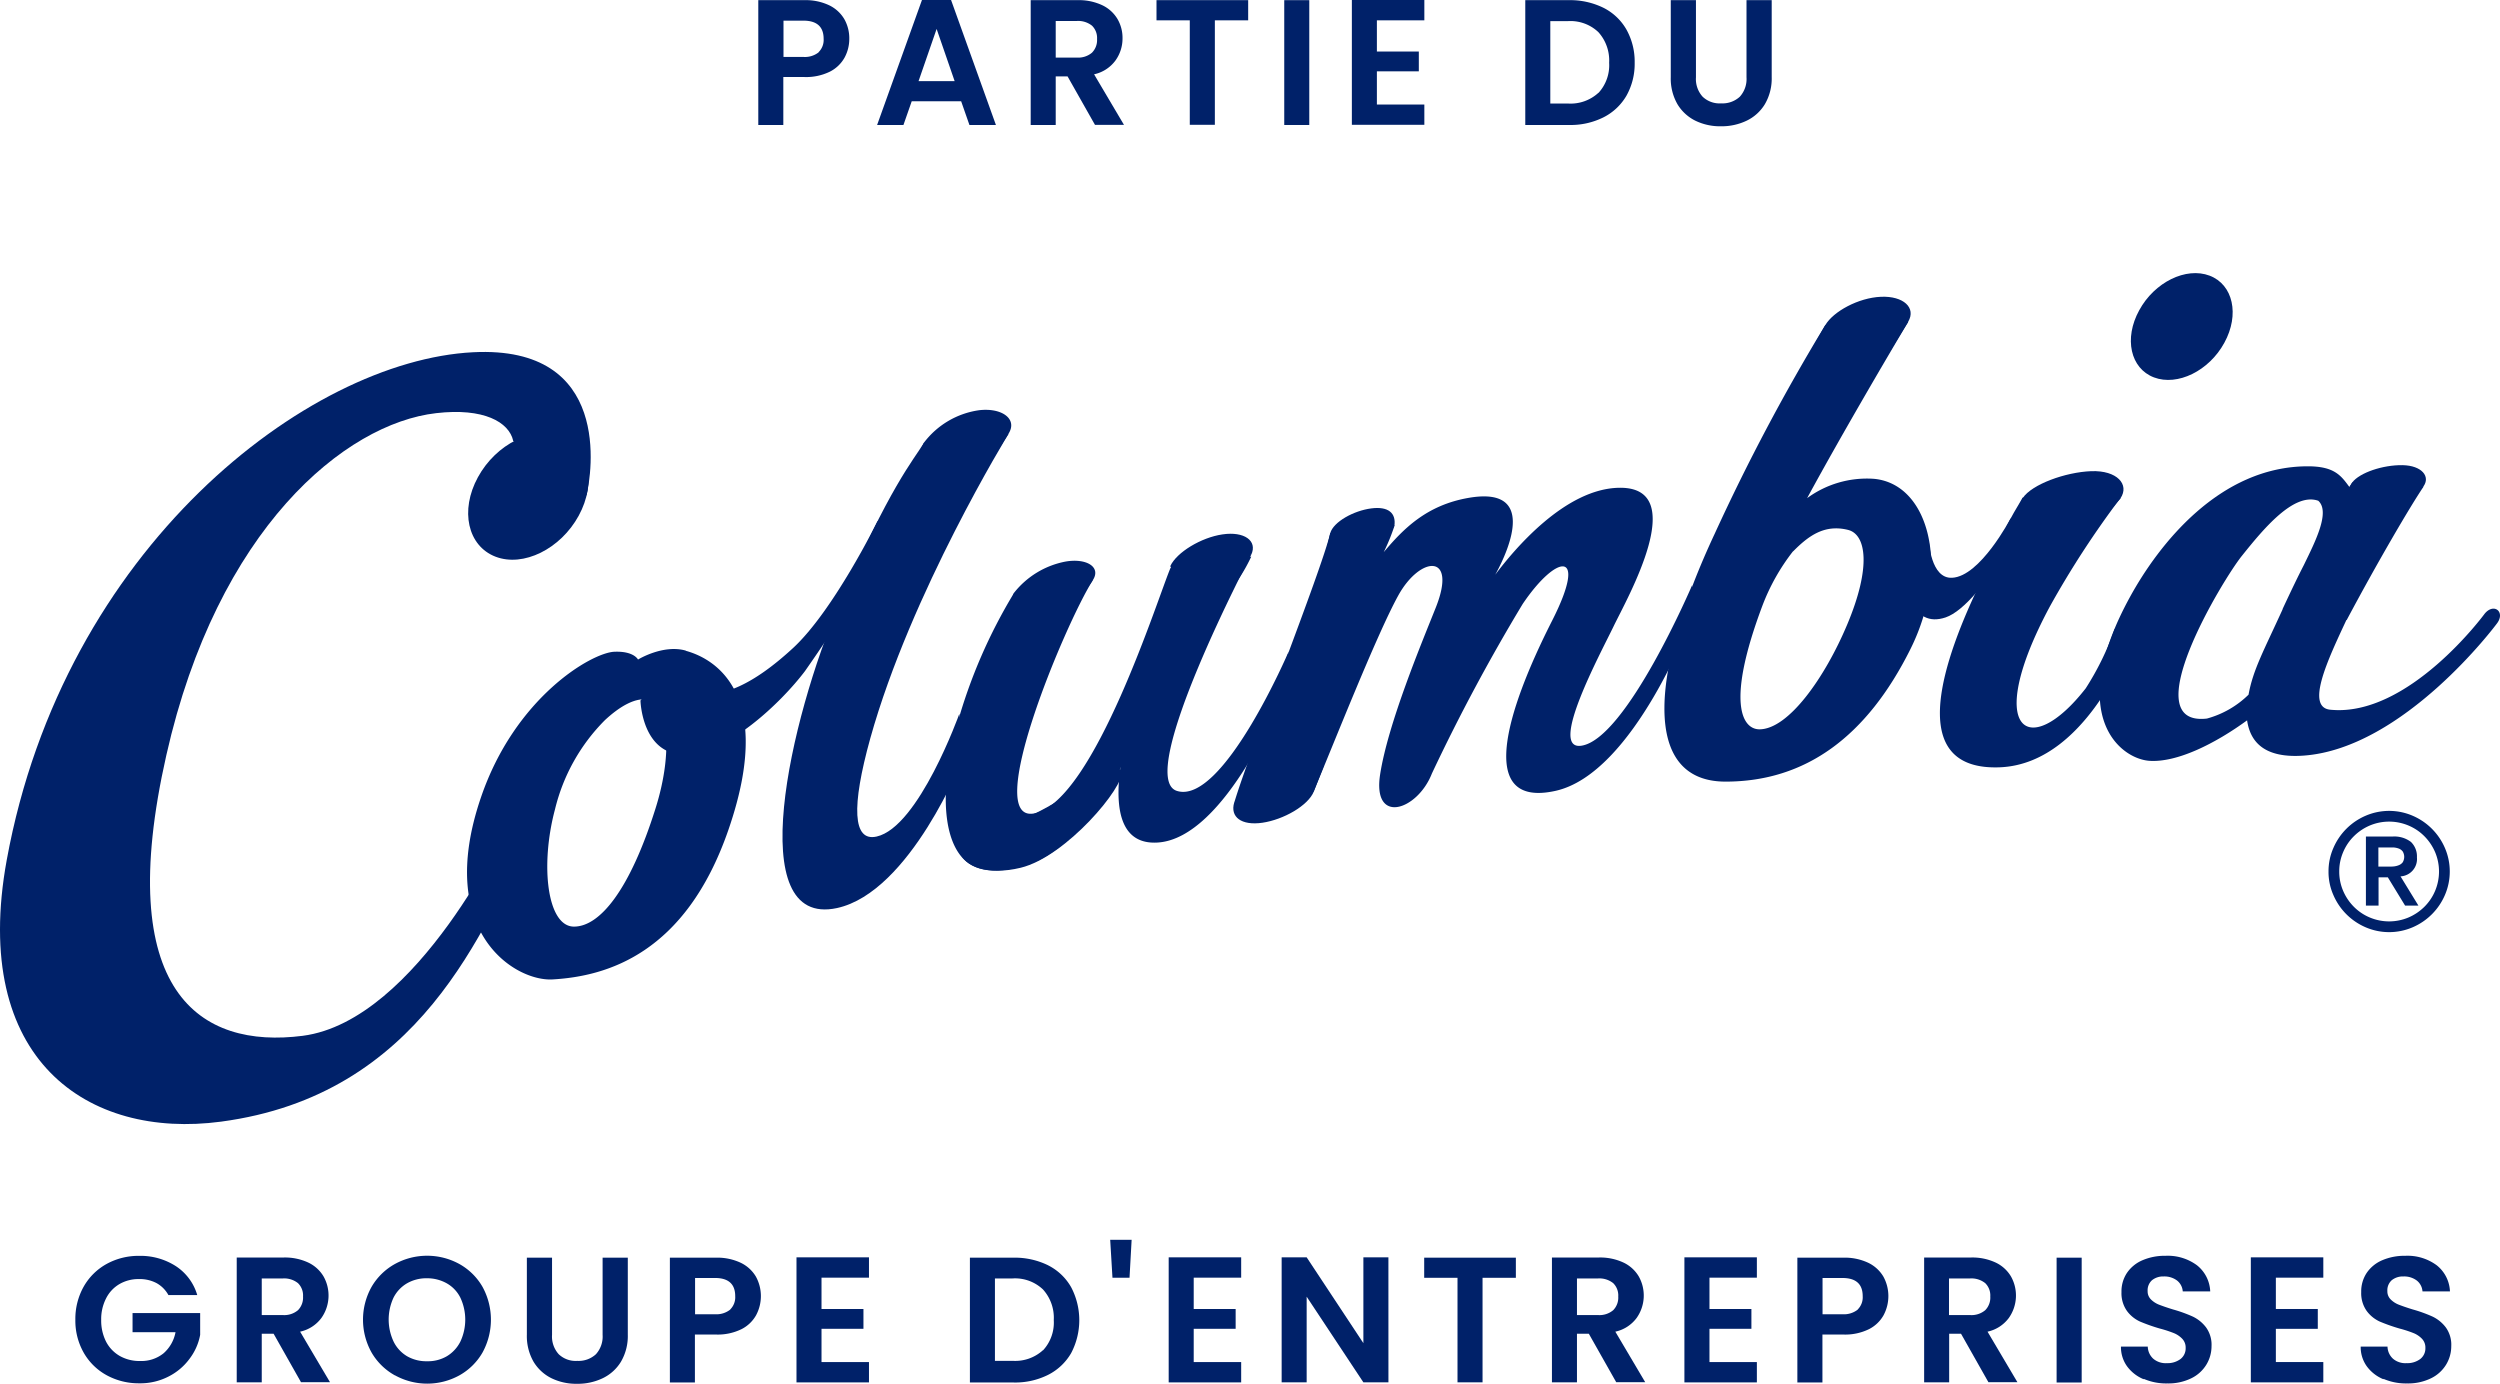 <?xml version="1.0" encoding="UTF-8"?> <svg xmlns="http://www.w3.org/2000/svg" width="237.345" height="131.375" viewBox="0 0 237.345 131.375"><g id="Group_85816" data-name="Group 85816" transform="translate(0.015)"><path id="Path_59200" data-name="Path 59200" d="M143.25,55.646a5.481,5.481,0,0,1,.463-2.237,5.836,5.836,0,0,1,3.055-3.055,5.639,5.639,0,0,1,4.475,0,5.836,5.836,0,0,1,3.055,3.055,5.639,5.639,0,0,1,0,4.475,5.836,5.836,0,0,1-3.055,3.055,5.639,5.639,0,0,1-4.475,0,5.836,5.836,0,0,1-3.055-3.055A5.429,5.429,0,0,1,143.25,55.646Zm1.018,0a4.594,4.594,0,0,0,.37,1.836,4.836,4.836,0,0,0,1.018,1.512,4.665,4.665,0,0,0,1.512,1.018,4.737,4.737,0,0,0,3.672,0,4.836,4.836,0,0,0,1.512-1.018,4.666,4.666,0,0,0,1.018-1.512,4.737,4.737,0,0,0,0-3.672,4.836,4.836,0,0,0-1.018-1.512,4.665,4.665,0,0,0-1.512-1.018,4.737,4.737,0,0,0-3.672,0,4.836,4.836,0,0,0-1.512,1.018,4.665,4.665,0,0,0-1.018,1.512A4.594,4.594,0,0,0,144.268,55.646Zm2.515-3.318h2.531a2.6,2.6,0,0,1,1.759.509,1.9,1.9,0,0,1,.571,1.466,1.649,1.649,0,0,1-1.558,1.805l1.7,2.777h-1.265L148.882,56.2H148v2.685h-1.2V52.328Zm1.2,2.855h.88c.185,0,.37,0,.555-.015a1.76,1.76,0,0,0,.509-.123.843.843,0,0,0,.37-.278,1,1,0,0,0,0-1.018.843.843,0,0,0-.37-.278,1.756,1.756,0,0,0-.509-.108h-1.435V55.2Z" transform="translate(77.8 27.093)" fill="#002169"></path><path id="Path_59201" data-name="Path 59201" d="M49.49,40.1c1.173.339,9.058,2.561,4.027,17.051C49.444,68.877,41.976,71.006,36.837,71.3c-3.549.2-11.172-4.459-6.8-17.267C33.257,44.558,40.494,40.3,42.7,40.191c1.867-.077,2.253.741,2.253.741s2.376-1.466,4.537-.849Zm-7.684,6.589a17.952,17.952,0,0,0-4.737,8.471c-1.42,5.324-.741,11.125,1.805,11.125,2.453,0,5.293-3.456,7.731-11.187,1.821-5.756.957-9.8-.386-10.277-1.42-.494-3.132.679-4.413,1.867Z" transform="translate(15.604 21.685)" fill="#002169" fill-rule="evenodd"></path><path id="Path_59202" data-name="Path 59202" d="M69.595,26.69S60.321,41.766,56.463,55.607c-1.805,6.512-1.666,9.829.6,9.32,4.012-.895,7.854-11.65,7.854-11.65l.339,4.228S60.274,70.2,53.3,71.716c-8.981,1.929-4.506-17.869.247-28.932s6.975-13.533,8.008-15.23l8.024-.864Z" transform="translate(26.144 14.494)" fill="#002169" fill-rule="evenodd"></path><path id="Path_59203" data-name="Path 59203" d="M61.9,32.06s-4.182,8.518-8.039,12.067-6.62,4.583-9.042,4.413-2.083-3.811-2.083-3.811L39.39,49.1s.123,5.123,4.166,5.123,9.2-4.938,11.449-7.916a149.873,149.873,0,0,0,8.209-13.085l-1.3-1.157Z" transform="translate(21.399 17.41)" fill="#002169" fill-rule="evenodd"></path><path id="Path_59204" data-name="Path 59204" d="M59.665,62.735c-1.883-2.237-1.944-7.052-.4-12.607a49.762,49.762,0,0,1,5.385-12.422l7.484-1.219c-2.669,4.228-10.6,23.223-5.509,22.127C72.3,57.38,78.367,37.969,79.508,35.33l7.669-1.08c-2.423,5.138-5.4,5.308-10.539,15.785-1.435,2.932-2.114,5.416-3.472,7.283-1.9,2.577-4.459,5.169-6.82,6.018s-5.123,1.25-6.681-.6Z" transform="translate(31.599 18.599)" fill="#002169" fill-rule="evenodd"></path><path id="Path_59205" data-name="Path 59205" d="M81.408,34.13S70.3,55.254,74.341,56.55c4.351,1.4,10.616-13.224,10.616-13.224l-.463,3.888s-5.462,13.872-12,14.242-2.546-11.758-1.805-14.1a46.144,46.144,0,0,1,5.493-10.57l5.231-2.654Z" transform="translate(37.369 18.534)" fill="#002169" fill-rule="evenodd"></path><path id="Path_59206" data-name="Path 59206" d="M83.466,58.834c1.744-4.12,5.956-14.844,8.039-18.609s5.632-4.043,3.549,1.173c-1.358,3.41-4.521,10.971-5.277,15.816s3.534,3.441,4.907-.062a177.556,177.556,0,0,1,8.626-16.109c3.24-4.8,6.249-5.216,2.793,1.589-4.4,8.672-7.191,17.807.309,16.156S119.4,42.262,119.4,42.262V39.253S113.154,53.866,108.88,54.5c-3.163.463,1.79-8.7,3.071-11.357s7.329-13.239.525-13.131c-5.138.077-9.968,5.848-11.773,8.255,1.481-2.685,3.811-8.394-2.515-7.3-4.027.694-6.218,2.963-8.07,5.154a19.121,19.121,0,0,0,1.034-2.546l-6.11.741c-.895,3.734-7.684,20.769-9.119,25.6l7.546-1.065Z" transform="translate(41.236 16.297)" fill="#002169" fill-rule="evenodd"></path><path id="Path_59207" data-name="Path 59207" d="M125.52,19.825c-2.052,3.441-6.435,10.909-9.582,16.711A9.588,9.588,0,0,1,122.28,34.7c5.324.494,7.252,8.564,3.472,16.156-4.135,8.3-9.937,12.591-17.56,12.591-8.1,0-7.036-10.724-1-23.593A193.532,193.532,0,0,1,117.666,20.1l7.87-.293ZM114.611,41.567a19.7,19.7,0,0,0-2.932,5.216c-3.41,9.089-1.944,11.681-.278,11.7,2.777,0,6.234-4.938,8.332-9.922,2.33-5.524,1.805-8.579.093-9.011-2.237-.556-3.75.555-5.215,2.037Z" transform="translate(55.611 10.758)" fill="#002169" fill-rule="evenodd"></path><path id="Path_59208" data-name="Path 59208" d="M127.2,30.61c-1.265,2.237-.648.772-4.567,9.243-3.858,8.363-5.694,16.649,2.345,16.372,8.9-.309,13.131-13.563,13.131-13.563l-2.176.432a26.785,26.785,0,0,1-2.747,5.632c-5.4,6.928-9.768,4.1-3.41-7.762a87.777,87.777,0,0,1,6.712-10.308l-9.274-.031Z" transform="translate(64.814 16.623)" fill="#002169" fill-rule="evenodd"></path><path id="Path_59209" data-name="Path 59209" d="M139.964,23.418c-1.45,2.669-4.444,4.135-6.681,3.287s-2.87-3.7-1.4-6.373c1.45-2.669,4.444-4.135,6.681-3.287S141.43,20.748,139.964,23.418Z" transform="translate(71.195 9.125)" fill="#002169" fill-rule="evenodd"></path><path id="Path_59210" data-name="Path 59210" d="M48.707,30.089c-.4-1.775-2.793-3.148-7.314-2.623-8.657.988-20.769,10.987-25.615,32.466C10.67,82.507,19,87.83,28.724,86.58c10.925-1.42,19.489-20.075,19.489-20.075l2.33.525c-4.722,9.629-10.678,25.183-29.58,27.7C8.356,96.409-2.847,88.91.625,69.884c5.416-29.657,28.593-47.4,44.27-48.2C58.15,21,56.16,33.191,55.666,35.289L48.691,30.1Z" transform="translate(0 11.758)" fill="#002169"></path><path id="Path_59211" data-name="Path 59211" d="M153.148,30.233l-.262.432c-.787-1.065-1.4-1.975-3.95-1.975-8.41,0-14.181,7.468-16.881,12.391-6.126,11.156-1.018,15.353,1.821,15.569,2.654.185,6.28-1.651,9.289-3.842.309,2.129,1.728,3.611,5.37,3.348,9.551-.694,18.316-12.5,18.316-12.5.895-1.111-.247-2.068-1.142-.957,0,0-7.221,9.845-14.644,9.1-2.376-.231-.231-4.753,1.528-8.518h.031c2.947-5.54,6.064-10.848,7.3-12.668l-6.759-.386Zm-9.86,20.152a9.023,9.023,0,0,1-3.935,2.253c-6.944.8,1.481-13.162,3.318-15.446,2.052-2.561,4.922-6.049,7.252-5.231,1.157,1.049-.278,3.858-1.373,6.11-.54,1.049-1.188,2.392-2.021,4.182h.015c-1.805,3.966-2.808,5.74-3.24,8.116Z" transform="translate(70.154 15.58)" fill="#002169"></path><path id="Path_59212" data-name="Path 59212" d="M120.654,20.623c.772-1.312-.447-2.453-2.592-2.361s-4.521,1.4-5.277,2.685l-1.4,2.484h7.53l1.744-2.808Z" transform="translate(60.493 9.914)" fill="#002169" fill-rule="evenodd"></path><path id="Path_59213" data-name="Path 59213" d="M134.148,31.568c.88-1.312-.324-2.669-2.777-2.577s-5.632,1.25-6.5,2.546L123.64,33.96h8.44l2.068-2.376Z" transform="translate(67.151 15.741)" fill="#002169" fill-rule="evenodd"></path><path id="Path_59214" data-name="Path 59214" d="M151.85,30.657c.71-.941-.123-2.006-1.975-2.037s-4.058.71-4.768,1.636L143.98,32.03l6.3.339,1.558-1.713Z" transform="translate(78.196 15.542)" fill="#002169" fill-rule="evenodd"></path><path id="Path_59215" data-name="Path 59215" d="M88.088,32.914c.154-1.157-.555-1.836-2.207-1.62s-3.58,1.265-3.888,2.345l-.463,2.021,5.385-.463,1.173-2.284Z" transform="translate(44.283 16.973)" fill="#002169" fill-rule="evenodd"></path><path id="Path_59216" data-name="Path 59216" d="M79.674,34.83C80.292,33.5,79,32.593,76.943,32.9c-2.021.293-4.351,1.7-4.953,3.009l.077.216L78.054,37.7l1.6-2.886Z" transform="translate(39.102 17.834)" fill="#002169" fill-rule="evenodd"></path><path id="Path_59217" data-name="Path 59217" d="M65.3,27.476c.88-1.389-.633-2.484-2.808-2.222a7.963,7.963,0,0,0-5.231,3.086L56.03,30.994l7.36-.509L65.3,27.476Z" transform="translate(30.435 13.693)" fill="#002169" fill-rule="evenodd"></path><path id="Path_59218" data-name="Path 59218" d="M70.169,36.351c.818-1.25-.586-2.114-2.577-1.775a8.177,8.177,0,0,0-4.907,2.978l-.895,2.484,6.543-1.049,1.852-2.654Z" transform="translate(33.563 18.736)" fill="#002169" fill-rule="evenodd"></path><path id="Path_59219" data-name="Path 59219" d="M75.949,50.618c-.4,1.358.664,2.207,2.685,1.913,1.991-.293,4.336-1.62,4.876-2.963l.957-2.469-6.928.694-1.574,2.839Z" transform="translate(41.207 25.578)" fill="#002169" fill-rule="evenodd"></path><path id="Path_59220" data-name="Path 59220" d="M119.543,34.773s.17,3.611,2.207,3.5c2.669-.123,5.524-5.586,5.524-5.586l2.669-2.16s-5.262,10.308-8.811,11.511c-3.163,1.065-4.213-2.7-4.089-7.36.062-2.639,2.515.093,2.515.093Z" transform="translate(63.563 16.579)" fill="#002169" fill-rule="evenodd"></path><path id="Path_59221" data-name="Path 59221" d="M74.393,47.551c.339,1.373-5.246,8.086-9.582,9.135-3.1.756-5.4-.123-5.74-1.5s2.392-2.237,5.493-3.024,9.49-5.987,9.829-4.614Z" transform="translate(32.07 25.698)" fill="#002169" fill-rule="evenodd"></path><path id="Path_59222" data-name="Path 59222" d="M39.284,34.488c-1.728,3.163-5.262,4.907-7.9,3.888s-3.395-4.382-1.666-7.546,5.262-4.907,7.9-3.888,3.395,4.382,1.666,7.546Z" transform="translate(15.641 14.473)" fill="#002169" fill-rule="evenodd"></path><path id="Path_59223" data-name="Path 59223" d="M54.834,5.457a3.288,3.288,0,0,1-1.4,1.342,5.125,5.125,0,0,1-2.423.509H49.016v4.552H46.64V.01h4.367a5.214,5.214,0,0,1,2.345.478A3.346,3.346,0,0,1,54.8,1.8a3.675,3.675,0,0,1,.478,1.883A3.7,3.7,0,0,1,54.834,5.457Zm-2.469-.509a1.63,1.63,0,0,0,.478-1.265c0-1.157-.648-1.728-1.929-1.728H49.032V5.4h1.883a2.108,2.108,0,0,0,1.466-.447Z" transform="translate(25.336 0.005)" fill="#002169"></path><path id="Path_59224" data-name="Path 59224" d="M61.958,9.613H57.237l-.787,2.253h-2.5L58.209,0h2.762L65.23,11.866H62.715l-.787-2.253ZM61.31,7.7,59.6,2.747,57.885,7.7Z" transform="translate(29.306)" fill="#002169"></path><path id="Path_59225" data-name="Path 59225" d="M69.51,11.861,66.9,7.247H65.776v4.614H63.4V.01h4.444a5.214,5.214,0,0,1,2.345.478A3.346,3.346,0,0,1,71.64,1.8a3.546,3.546,0,0,1,.478,1.836,3.561,3.561,0,0,1-.679,2.114,3.419,3.419,0,0,1-2.021,1.3l2.839,4.8H69.51Zm-3.734-6.4h1.991a2.022,2.022,0,0,0,1.45-.463A1.7,1.7,0,0,0,69.7,3.7a1.63,1.63,0,0,0-.478-1.265,2.092,2.092,0,0,0-1.45-.447H65.776V5.457Z" transform="translate(34.437 0.005)" fill="#002169"></path><path id="Path_59226" data-name="Path 59226" d="M79.843.01V1.923H76.68v9.922H74.3V1.923H71.14V.01h8.687Z" transform="translate(38.641 0.005)" fill="#002169"></path><path id="Path_59227" data-name="Path 59227" d="M81.376.01V11.861H79V.01Z" transform="translate(42.909 0.005)" fill="#002169"></path><path id="Path_59228" data-name="Path 59228" d="M85.536,1.929V4.891h3.981V6.774H85.536V9.922h4.506v1.929H83.16V0h6.882V1.929Z" transform="translate(45.168)" fill="#002169"></path><path id="Path_59229" data-name="Path 59229" d="M101.252.735a5.193,5.193,0,0,1,2.191,2.083,6.242,6.242,0,0,1,.772,3.132,6.183,6.183,0,0,1-.772,3.117,5.252,5.252,0,0,1-2.191,2.068,6.973,6.973,0,0,1-3.287.725H93.83V.01h4.135A7.163,7.163,0,0,1,101.252.735Zm-.478,8.086a3.881,3.881,0,0,0,1.018-2.87,4.006,4.006,0,0,0-1.018-2.9A3.848,3.848,0,0,0,97.888,2H96.206V9.824h1.682a3.9,3.9,0,0,0,2.885-1.018Z" transform="translate(50.962 0.005)" fill="#002169"></path><path id="Path_59230" data-name="Path 59230" d="M105.172.01V7.339a2.5,2.5,0,0,0,.633,1.836,2.322,2.322,0,0,0,1.759.633,2.42,2.42,0,0,0,1.775-.633,2.5,2.5,0,0,0,.633-1.836V.01h2.392V7.324a4.822,4.822,0,0,1-.648,2.561,4.085,4.085,0,0,1-1.744,1.574,5.485,5.485,0,0,1-2.438.525,5.352,5.352,0,0,1-2.407-.525,4.107,4.107,0,0,1-1.713-1.574,4.886,4.886,0,0,1-.633-2.561V.01h2.376Z" transform="translate(55.823 0.005)" fill="#002169"></path><path id="Path_59231" data-name="Path 59231" d="M13.462,81a2.865,2.865,0,0,0-1.126-1.142,3.408,3.408,0,0,0-1.666-.386,3.579,3.579,0,0,0-1.867.478,3.262,3.262,0,0,0-1.265,1.358,4.31,4.31,0,0,0-.463,2.037,4.438,4.438,0,0,0,.463,2.068,3.333,3.333,0,0,0,1.3,1.358,3.767,3.767,0,0,0,1.929.478,3.347,3.347,0,0,0,2.222-.725,3.517,3.517,0,0,0,1.142-2.006H10.052V82.7h6.419v2.068a5.353,5.353,0,0,1-1.018,2.284,5.607,5.607,0,0,1-2.006,1.682,5.828,5.828,0,0,1-2.762.633,6.333,6.333,0,0,1-3.1-.772,5.59,5.59,0,0,1-2.176-2.145,6.156,6.156,0,0,1-.787-3.117A6.255,6.255,0,0,1,5.407,80.2a5.629,5.629,0,0,1,2.176-2.16,6.273,6.273,0,0,1,3.086-.772,6.2,6.2,0,0,1,3.487.972,4.92,4.92,0,0,1,2.037,2.747H13.462Z" transform="translate(2.517 41.961)" fill="#002169"></path><path id="Path_59232" data-name="Path 59232" d="M20.66,89.221l-2.608-4.614H16.926v4.614H14.55V77.37h4.444a5.214,5.214,0,0,1,2.345.478,3.346,3.346,0,0,1,1.45,1.312,3.69,3.69,0,0,1-.2,3.95,3.419,3.419,0,0,1-2.021,1.3l2.839,4.8H20.66Zm-3.734-6.388h1.991a2.022,2.022,0,0,0,1.45-.463,1.7,1.7,0,0,0,.478-1.3,1.63,1.63,0,0,0-.478-1.265,2.092,2.092,0,0,0-1.45-.447H16.926Z" transform="translate(7.909 42.016)" fill="#002169"></path><path id="Path_59233" data-name="Path 59233" d="M25.344,88.617a5.816,5.816,0,0,1-2.207-2.16,6.378,6.378,0,0,1,0-6.249,5.816,5.816,0,0,1,2.207-2.16,6.354,6.354,0,0,1,6.126,0,5.775,5.775,0,0,1,2.191,2.16,6.485,6.485,0,0,1,0,6.249,5.775,5.775,0,0,1-2.191,2.16,6.324,6.324,0,0,1-6.11,0ZM30.282,86.8a3.385,3.385,0,0,0,1.281-1.389,4.918,4.918,0,0,0,0-4.166,3.206,3.206,0,0,0-1.281-1.358A3.791,3.791,0,0,0,28.4,79.4a3.692,3.692,0,0,0-1.9.478,3.3,3.3,0,0,0-1.281,1.358,4.918,4.918,0,0,0,0,4.166A3.286,3.286,0,0,0,26.5,86.8a3.653,3.653,0,0,0,1.9.478A3.559,3.559,0,0,0,30.282,86.8Z" transform="translate(12.129 41.956)" fill="#002169"></path><path id="Path_59234" data-name="Path 59234" d="M34.792,77.38v7.329a2.5,2.5,0,0,0,.633,1.836,2.322,2.322,0,0,0,1.759.633,2.42,2.42,0,0,0,1.775-.633,2.5,2.5,0,0,0,.633-1.836V77.38h2.392v7.314a4.822,4.822,0,0,1-.648,2.561,4.085,4.085,0,0,1-1.744,1.574,5.485,5.485,0,0,1-2.438.525,5.352,5.352,0,0,1-2.407-.525,4.107,4.107,0,0,1-1.713-1.574,4.886,4.886,0,0,1-.633-2.561V77.38h2.376Z" transform="translate(17.603 42.021)" fill="#002169"></path><path id="Path_59235" data-name="Path 59235" d="M49.394,82.827a3.289,3.289,0,0,1-1.4,1.342,5.125,5.125,0,0,1-2.423.509H43.576v4.552H41.2V77.38h4.367a5.214,5.214,0,0,1,2.345.478,3.346,3.346,0,0,1,1.45,1.312,3.843,3.843,0,0,1,.031,3.657ZM46.925,82.3a1.63,1.63,0,0,0,.478-1.265c0-1.157-.648-1.728-1.929-1.728H43.592V82.75h1.883A2.108,2.108,0,0,0,46.94,82.3Z" transform="translate(22.382 42.021)" fill="#002169"></path><path id="Path_59236" data-name="Path 59236" d="M51.366,79.3v2.963h3.981v1.883H51.366V87.3h4.506v1.929H48.99V77.36h6.882v1.929H51.366Z" transform="translate(26.612 42.01)" fill="#002169"></path><path id="Path_59237" data-name="Path 59237" d="M67.082,78.105a5.193,5.193,0,0,1,2.191,2.083,6.713,6.713,0,0,1,0,6.249,5.252,5.252,0,0,1-2.191,2.068,6.972,6.972,0,0,1-3.287.725H59.66V77.38H63.8a7.163,7.163,0,0,1,3.287.725Zm-.478,8.07a3.881,3.881,0,0,0,1.018-2.87A4.006,4.006,0,0,0,66.6,80.4a3.848,3.848,0,0,0-2.886-1.049H62.036v7.823h1.682A3.9,3.9,0,0,0,66.6,86.16Z" transform="translate(32.406 42.021)" fill="#002169"></path><path id="Path_59238" data-name="Path 59238" d="M70.327,76.28l-.2,3.6h-1.62l-.216-3.6Z" transform="translate(37.093 41.424)" fill="#002169"></path><path id="Path_59239" data-name="Path 59239" d="M74.266,79.3v2.963h3.981v1.883H74.266V87.3h4.506v1.929H71.89V77.36h6.882v1.929H74.266Z" transform="translate(39.048 42.01)" fill="#002169"></path><path id="Path_59240" data-name="Path 59240" d="M88.978,89.226H86.6l-5.385-8.132v8.132H78.84V77.36h2.376L86.6,85.507V77.36h2.376Z" transform="translate(42.822 42.01)" fill="#002169"></path><path id="Path_59241" data-name="Path 59241" d="M96.313,77.38v1.913H93.15v9.922H90.773V79.293H87.61V77.38H96.3Z" transform="translate(47.585 42.021)" fill="#002169"></path><path id="Path_59242" data-name="Path 59242" d="M101.58,89.221l-2.608-4.614H97.846v4.614H95.47V77.37h4.444a5.214,5.214,0,0,1,2.345.478,3.346,3.346,0,0,1,1.45,1.312,3.69,3.69,0,0,1-.2,3.95,3.419,3.419,0,0,1-2.021,1.3l2.839,4.8H101.58Zm-3.734-6.388h1.991a2.022,2.022,0,0,0,1.45-.463,1.7,1.7,0,0,0,.478-1.3,1.63,1.63,0,0,0-.478-1.265,2.092,2.092,0,0,0-1.45-.447H97.846Z" transform="translate(51.853 42.016)" fill="#002169"></path><path id="Path_59243" data-name="Path 59243" d="M106,79.3v2.963h3.981v1.883H106V87.3H110.5v1.929H103.62V77.36H110.5v1.929H106Z" transform="translate(56.279 42.01)" fill="#002169"></path><path id="Path_59244" data-name="Path 59244" d="M118.764,82.827a3.288,3.288,0,0,1-1.4,1.342,5.125,5.125,0,0,1-2.423.509h-1.991v4.552H110.57V77.38h4.367a5.214,5.214,0,0,1,2.345.478,3.346,3.346,0,0,1,1.45,1.312,3.843,3.843,0,0,1,.031,3.657Zm-2.469-.525a1.63,1.63,0,0,0,.478-1.265c0-1.157-.648-1.728-1.929-1.728h-1.883V82.75h1.883a2.108,2.108,0,0,0,1.466-.447Z" transform="translate(60.053 42.021)" fill="#002169"></path><path id="Path_59245" data-name="Path 59245" d="M124.48,89.221l-2.608-4.614h-1.126v4.614H118.37V77.37h4.444a5.214,5.214,0,0,1,2.345.478,3.346,3.346,0,0,1,1.45,1.312,3.69,3.69,0,0,1-.2,3.95,3.419,3.419,0,0,1-2.021,1.3l2.839,4.8H124.48Zm-3.75-6.388h1.991a2.022,2.022,0,0,0,1.45-.463,1.7,1.7,0,0,0,.478-1.3,1.63,1.63,0,0,0-.478-1.265,2.092,2.092,0,0,0-1.45-.447h-1.991Z" transform="translate(64.289 42.016)" fill="#002169"></path><path id="Path_59246" data-name="Path 59246" d="M128.9,77.38V89.231H126.52V77.38Z" transform="translate(68.715 42.021)" fill="#002169"></path><path id="Path_59247" data-name="Path 59247" d="M132.64,88.987a3.683,3.683,0,0,1-1.574-1.219,3.106,3.106,0,0,1-.586-1.883h2.546a1.6,1.6,0,0,0,.525,1.157,1.808,1.808,0,0,0,1.281.417,2.046,2.046,0,0,0,1.312-.4,1.282,1.282,0,0,0,.478-1.049,1.2,1.2,0,0,0-.324-.864,2.3,2.3,0,0,0-.8-.54,11.239,11.239,0,0,0-1.327-.432,16.918,16.918,0,0,1-1.883-.664,3.2,3.2,0,0,1-1.234-1,2.9,2.9,0,0,1-.525-1.79,3.171,3.171,0,0,1,.525-1.836,3.378,3.378,0,0,1,1.481-1.2,5.365,5.365,0,0,1,2.176-.417,4.658,4.658,0,0,1,2.978.895,3.329,3.329,0,0,1,1.265,2.484h-2.608a1.439,1.439,0,0,0-.525-1.018,1.986,1.986,0,0,0-1.281-.4,1.683,1.683,0,0,0-1.111.355,1.283,1.283,0,0,0-.417,1.034,1.07,1.07,0,0,0,.309.787,2.241,2.241,0,0,0,.787.509c.324.123.756.278,1.312.447a13.3,13.3,0,0,1,1.883.679,3.442,3.442,0,0,1,1.25,1.018,2.807,2.807,0,0,1,.525,1.79,3.365,3.365,0,0,1-.494,1.759,3.412,3.412,0,0,1-1.45,1.3,4.944,4.944,0,0,1-2.253.478,5.361,5.361,0,0,1-2.237-.432Z" transform="translate(70.865 41.956)" fill="#002169"></path><path id="Path_59248" data-name="Path 59248" d="M140.846,79.3v2.963h3.981v1.883h-3.981V87.3h4.506v1.929H138.47V77.36h6.882v1.929h-4.506Z" transform="translate(75.204 42.01)" fill="#002169"></path><path id="Path_59249" data-name="Path 59249" d="M147.39,88.987a3.683,3.683,0,0,1-1.574-1.219,3.106,3.106,0,0,1-.586-1.883h2.546a1.6,1.6,0,0,0,.525,1.157,1.807,1.807,0,0,0,1.281.417,2.046,2.046,0,0,0,1.312-.4,1.282,1.282,0,0,0,.478-1.049,1.2,1.2,0,0,0-.324-.864,2.3,2.3,0,0,0-.8-.54,11.239,11.239,0,0,0-1.327-.432,16.918,16.918,0,0,1-1.883-.664,3.2,3.2,0,0,1-1.234-1,2.9,2.9,0,0,1-.525-1.79,3.171,3.171,0,0,1,.525-1.836,3.378,3.378,0,0,1,1.481-1.2,5.365,5.365,0,0,1,2.176-.417,4.657,4.657,0,0,1,2.978.895,3.329,3.329,0,0,1,1.265,2.484h-2.608a1.439,1.439,0,0,0-.525-1.018,1.986,1.986,0,0,0-1.281-.4,1.683,1.683,0,0,0-1.111.355,1.283,1.283,0,0,0-.417,1.034,1.07,1.07,0,0,0,.309.787,2.241,2.241,0,0,0,.787.509c.324.123.756.278,1.312.447a13.3,13.3,0,0,1,1.883.679,3.442,3.442,0,0,1,1.25,1.018,2.807,2.807,0,0,1,.525,1.79,3.365,3.365,0,0,1-.494,1.759,3.412,3.412,0,0,1-1.45,1.3,4.944,4.944,0,0,1-2.253.478,5.361,5.361,0,0,1-2.237-.432Z" transform="translate(78.875 41.956)" fill="#002169"></path></g></svg> 